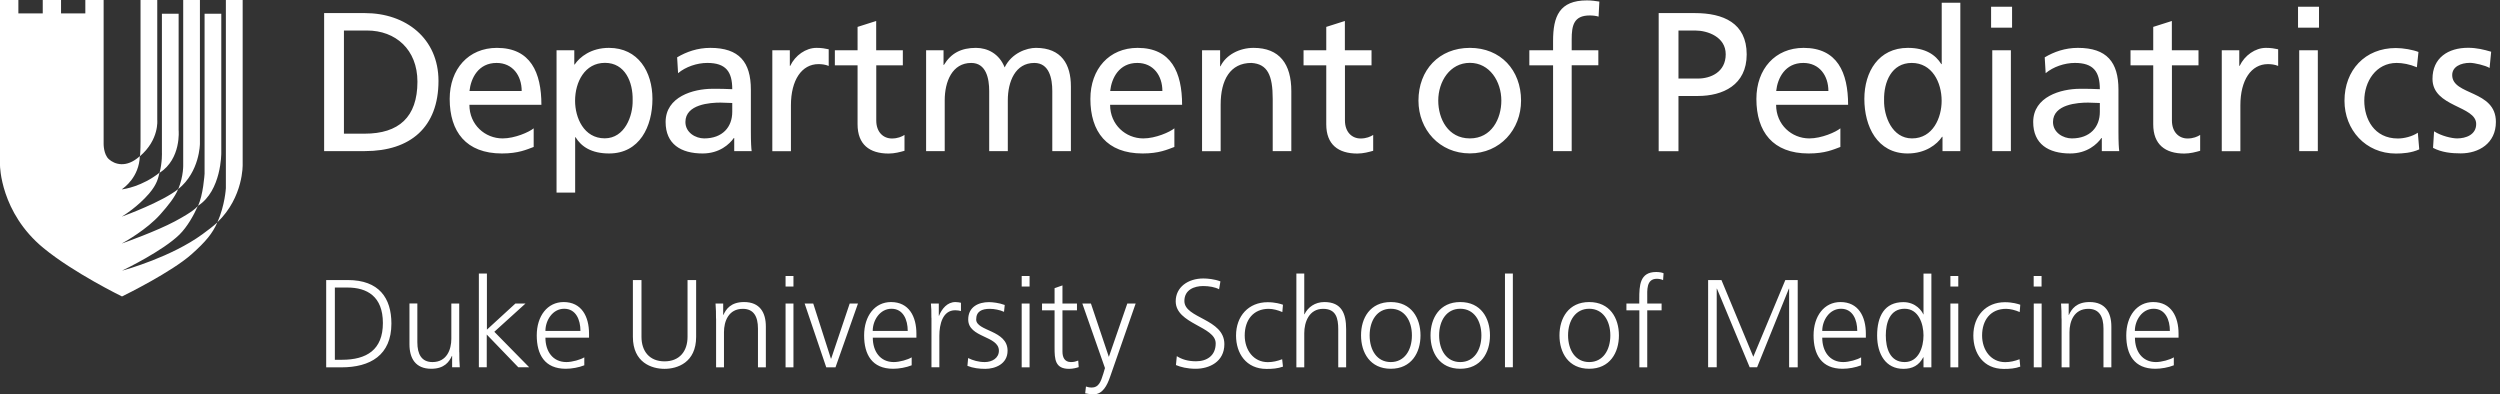 <svg version="1.1" id="Layer_1" xmlns="http://www.w3.org/2000/svg" width="317" height="50" x="0" y="0" viewBox="0 0 317 50" xml:space="preserve"><rect x="0" y="0" width="317" height="50" fill="#333333" stroke="none"/><style>.st0{fill:#fff}</style><path class="st0" d="M25.67 29.7c-3.93 2.87-9.69 4.49-10.2 4.62.44-.21 5.17-2.51 7.28-4.57 1-.99 1.81-2.44 2.34-3.63-.25.22-.44.62-2.92 1.95-2.35 1.25-6.3 2.66-6.7 2.8v-.01c.35-.19 3.15-1.75 4.86-3.68 1.02-1.15 1.84-2.17 2.26-3.2-2 1.6-6.69 3.32-7.12 3.48v-.01c.27-.16 2.01-1.25 3.44-2.91 1.04-1.22 1.15-2 1.31-2.64-2.2 1.74-4.45 2.08-4.76 2.11v-.02c.28-.19 2.18-1.53 2.27-4.19-1.73 1.57-3.22 1.02-3.92.39-.69-.61-.67-1.94-.67-1.94V0h-2.32v1.7H7.74V0H5.42v1.7H2.33V0H0v20.98s.04 5.97 5.51 10.47c3.83 3.15 9.96 6.14 9.96 6.14.5-.24 6.3-3.11 8.82-5.35 1.81-1.61 2.66-2.65 3.27-4.04-.54.5-1.18.98-1.89 1.5z"/><path class="st0" d="M22.65 16.5V1.74h-2.12v17.58s.06 1.26-.3 2.6c2.78-1.79 2.42-5.42 2.42-5.42z"/><path class="st0" d="M25.35 18.23V0h-2.12v20.85s.07 1.43-.63 3.13c2.74-2.21 2.75-5.75 2.75-5.75z"/><path class="st0" d="M28.06 19.41V1.74h-2.12v20.3s-.18 2.78-.84 4.06c2.99-1.91 2.96-6.69 2.96-6.69z"/><path class="st0" d="M30.77 20.85V0h-2.13v23.86s-.11 2.15-1.07 4.32c3.33-3.2 3.2-7.33 3.2-7.33zM19.94 15.21V0h-2.12v17.94s0 1.35-.07 1.86c2.46-2.1 2.19-4.59 2.19-4.59z"/><g><path class="st0" d="M41.36 35.51h2.74c3.96 0 5.53 2.28 5.53 5.52 0 4.01-2.68 5.55-6.34 5.55h-1.93V35.51zm1.1 10.11h.9c3.14 0 5.19-1.27 5.19-4.66 0-3.38-2.01-4.5-4.49-4.5h-1.6v9.16zM58.24 44.67c0 .62 0 1.25.06 1.9h-.97v-1.44h-.03c-.33.73-.94 1.63-2.62 1.63-2 0-2.76-1.33-2.76-3.11v-5.17h1v4.92c0 1.52.54 2.51 1.92 2.51 1.82 0 2.39-1.6 2.39-2.95v-4.47h1v6.18zM60.74 34.68h1v7.12l3.61-3.31h1.28l-3.95 3.58 4.42 4.5h-1.38l-4-4.15v4.15h-1V34.68zM74.09 46.32c-.7.28-1.6.44-2.35.44-2.68 0-3.68-1.81-3.68-4.23 0-2.47 1.36-4.23 3.41-4.23 2.28 0 3.22 1.84 3.22 4.01v.51h-5.53c0 1.71.92 3.09 2.66 3.09.73 0 1.79-.3 2.27-.6v1.01zm-.49-4.36c0-1.41-.57-2.81-2.06-2.81-1.47 0-2.38 1.47-2.38 2.81h4.44zM88.27 42.71c0 3.27-2.39 4.06-4.01 4.06-1.62 0-4.01-.79-4.01-4.06v-7.2h1.09v7.2c0 1.81 1 3.11 2.92 3.11s2.92-1.3 2.92-3.11v-7.2h1.09v7.2zM90.79 40.39c0-.62 0-1.25-.06-1.9h.97v1.44h.03c.33-.73.94-1.63 2.62-1.63 2 0 2.76 1.33 2.76 3.11v5.17h-1v-4.92c0-1.52-.54-2.5-1.92-2.5-1.82 0-2.39 1.6-2.39 2.95v4.47h-1v-6.19zM100.61 36.33h-1V35h1v1.33zm-1 2.16h1v8.09h-1v-8.09zM105.94 46.58h-1.17l-2.74-8.09h1.09l2.24 6.99h.03l2.35-6.99h1.05l-2.85 8.09zM115.6 46.32c-.7.28-1.6.44-2.35.44-2.68 0-3.68-1.81-3.68-4.23 0-2.47 1.36-4.23 3.41-4.23 2.28 0 3.22 1.84 3.22 4.01v.51h-5.53c0 1.71.92 3.09 2.66 3.09.73 0 1.79-.3 2.27-.6v1.01zm-.5-4.36c0-1.41-.57-2.81-2.06-2.81-1.47 0-2.38 1.47-2.38 2.81h4.44zM118.1 40.3c0-.89 0-1.22-.06-1.81h1v1.55h.03c.36-.9 1.05-1.74 2.08-1.74.24 0 .52.05.7.09v1.05c-.21-.06-.47-.1-.73-.1-1.59 0-2.01 1.78-2.01 3.23v4h-1V40.3zM122.76 45.4c.6.3 1.33.51 2.11.51.95 0 1.79-.52 1.79-1.44 0-1.92-3.89-1.62-3.89-3.96 0-1.6 1.3-2.2 2.63-2.2.43 0 1.28.09 2 .36l-.09.87c-.52-.24-1.24-.38-1.79-.38-1.03 0-1.74.32-1.74 1.35 0 1.51 3.98 1.32 3.98 3.96 0 1.71-1.6 2.3-2.82 2.3-.78 0-1.55-.09-2.27-.38l.09-.99zM130.55 36.33h-1V35h1v1.33zm-1 2.16h1v8.09h-1v-8.09zM136.56 39.35h-1.84v5.23c0 .73.27 1.33 1.08 1.33.38 0 .63-.08.92-.19l.06.83c-.24.09-.73.22-1.22.22-1.78 0-1.84-1.22-1.84-2.7v-4.72h-1.59v-.86h1.59v-1.95l1-.35v2.3h1.84v.86zM140.76 47.78c-.38 1.11-.95 2.22-2.08 2.22-.37 0-.75-.05-1.08-.13l.1-.86c.19.06.38.13.74.13.86 0 1.14-.71 1.46-1.76l.21-.71-2.87-8.18h1.09l2.27 6.76-.02-.02h.03l2.33-6.74H144l-3.24 9.29zM149.22 45.16c.65.41 1.41.65 2.44.65 1.36 0 2.49-.7 2.49-2.27 0-2.17-5.07-2.44-5.07-5.34 0-1.78 1.55-2.89 3.5-2.89.54 0 1.41.08 2.17.37l-.17 1c-.49-.27-1.27-.41-2.01-.41-1.14 0-2.39.47-2.39 1.9 0 2.22 5.07 2.23 5.07 5.47 0 2.24-1.92 3.12-3.63 3.12-1.08 0-1.92-.22-2.51-.47l.11-1.13zM162.6 39.57c-.54-.24-1.19-.41-1.73-.41-1.95 0-3.04 1.41-3.04 3.38 0 1.84 1.11 3.38 2.93 3.38.63 0 1.22-.14 1.82-.37l.1.94c-.68.24-1.32.29-2.08.29-2.6 0-3.87-1.98-3.87-4.23 0-2.49 1.6-4.23 4-4.23.97 0 1.67.22 1.95.32l-.08.93zM164.38 34.68h1v5.17h.03c.43-.89 1.33-1.55 2.52-1.55 2.17 0 2.76 1.44 2.76 3.44v4.84h-1v-4.82c0-1.4-.27-2.6-1.92-2.6-1.78 0-2.39 1.68-2.39 3.09v4.33h-1v-11.9zM176.35 38.3c2.62 0 3.77 2.03 3.77 4.23 0 2.2-1.16 4.23-3.77 4.23s-3.77-2.03-3.77-4.23c-.01-2.2 1.15-4.23 3.77-4.23zm0 7.61c1.74 0 2.68-1.51 2.68-3.38 0-1.87-.94-3.38-2.68-3.38s-2.68 1.51-2.68 3.38c0 1.87.93 3.38 2.68 3.38zM185.16 38.3c2.62 0 3.77 2.03 3.77 4.23 0 2.2-1.16 4.23-3.77 4.23s-3.77-2.03-3.77-4.23c0-2.2 1.16-4.23 3.77-4.23zm0 7.61c1.74 0 2.68-1.51 2.68-3.38 0-1.87-.94-3.38-2.68-3.38-1.74 0-2.68 1.51-2.68 3.38.01 1.87.94 3.38 2.68 3.38zM190.83 34.68h1v11.89h-1V34.68zM201.51 38.3c2.62 0 3.77 2.03 3.77 4.23 0 2.2-1.16 4.23-3.77 4.23-2.62 0-3.77-2.03-3.77-4.23 0-2.2 1.16-4.23 3.77-4.23zm0 7.61c1.74 0 2.68-1.51 2.68-3.38 0-1.87-.94-3.38-2.68-3.38-1.74 0-2.68 1.51-2.68 3.38.01 1.87.94 3.38 2.68 3.38zM207.86 39.35h-1.63v-.86h1.63v-.59c0-1.7.06-3.41 2.14-3.41.32 0 .74.05.94.16l-.06.87c-.21-.11-.51-.17-.79-.17-1.36 0-1.22 1.47-1.22 2.44v.7h1.82v.86h-1.82v7.23h-1v-7.23zM216.58 35.51h1.7l4.04 9.73 4.06-9.73h1.57v11.07h-1.09V36.6h-.03l-4.03 9.97h-.94l-4.15-9.97h-.03v9.97h-1.09V35.51zM235.99 46.32c-.7.28-1.6.44-2.35.44-2.68 0-3.68-1.81-3.68-4.23 0-2.47 1.36-4.23 3.41-4.23 2.28 0 3.22 1.84 3.22 4.01v.51h-5.53c0 1.71.92 3.09 2.66 3.09.73 0 1.79-.3 2.27-.6v1.01zm-.49-4.36c0-1.41-.57-2.81-2.06-2.81-1.47 0-2.38 1.47-2.38 2.81h4.44zM244.9 46.58h-1V45.3h-.03c-.54 1.03-1.36 1.47-2.52 1.47-2.22 0-3.33-1.84-3.33-4.23 0-2.46.95-4.23 3.33-4.23 1.59 0 2.38 1.16 2.52 1.55h.03v-5.17h1v11.89zm-3.39-.67c1.78 0 2.39-1.9 2.39-3.38 0-1.47-.62-3.38-2.39-3.38-1.9 0-2.39 1.81-2.39 3.38 0 1.57.49 3.38 2.39 3.38zM248.31 36.33h-1V35h1v1.33zm-1 2.16h1v8.09h-1v-8.09zM256.1 39.57c-.54-.24-1.19-.41-1.73-.41-1.95 0-3.04 1.41-3.04 3.38 0 1.84 1.11 3.38 2.93 3.38.63 0 1.22-.14 1.82-.37l.09.94c-.68.24-1.32.29-2.08.29-2.6 0-3.87-1.98-3.87-4.23 0-2.49 1.6-4.23 4-4.23.97 0 1.66.22 1.95.32l-.07.93zM258.87 36.33h-1V35h1v1.33zm-.99 2.16h1v8.09h-1v-8.09zM261.4 40.39c0-.62 0-1.25-.06-1.9h.97v1.44h.03c.33-.73.94-1.63 2.62-1.63 2 0 2.76 1.33 2.76 3.11v5.17h-1v-4.92c0-1.52-.54-2.5-1.92-2.5-1.82 0-2.39 1.6-2.39 2.95v4.47h-1v-6.19zM275.64 46.32c-.7.28-1.6.44-2.35.44-2.68 0-3.68-1.81-3.68-4.23 0-2.47 1.36-4.23 3.41-4.23 2.28 0 3.22 1.84 3.22 4.01v.51h-5.53c0 1.71.92 3.09 2.66 3.09.73 0 1.79-.3 2.27-.6v1.01zm-.5-4.36c0-1.41-.57-2.81-2.06-2.81-1.47 0-2.38 1.47-2.38 2.81h4.44z"/></g><g><path class="st0" d="M41.1 1.66h5.17c5.19 0 9.33 3.21 9.33 8.6 0 5.87-3.56 8.9-9.33 8.9H41.1V1.66zm2.51 15.29h2.63c4.31 0 6.69-2.08 6.69-6.59 0-4.09-2.78-6.49-6.39-6.49h-2.93v13.08zM67.68 18.63c-.9.33-1.93.83-4.04.83-4.54 0-6.62-2.76-6.62-6.92 0-3.79 2.38-6.47 5.99-6.47 4.26 0 5.64 3.11 5.64 7.22h-9.13c0 2.53 1.98 4.26 4.21 4.26 1.55 0 3.36-.8 3.94-1.28v2.36zm-1.53-7.09c0-1.96-1.15-3.56-3.18-3.56-2.31 0-3.26 1.91-3.44 3.56h6.62zM70.56 6.37h2.26v1.81h.05c.63-.95 2.08-2.11 4.34-2.11 3.71 0 5.52 3.03 5.52 6.47 0 3.51-1.63 6.92-5.49 6.92-2.26 0-3.54-.88-4.26-2.06h-.05v7.02h-2.36V6.37zm6.15 1.6c-2.56 0-3.79 2.43-3.79 4.81 0 2.13 1.1 4.76 3.76 4.76 2.53 0 3.59-2.83 3.54-4.84.05-2.29-.96-4.73-3.51-4.73zM85.86 7.27c1.18-.7 2.58-1.2 4.21-1.2 3.66 0 5.14 1.81 5.14 5.29v5.29c0 1.45.05 2.13.1 2.51H93.1V17.5h-.05c-.55.78-1.81 1.96-3.96 1.96-2.76 0-4.69-1.2-4.69-3.99 0-3.21 3.51-4.21 5.94-4.21.93 0 1.58 0 2.51.05 0-2.21-.8-3.33-3.16-3.33-1.33 0-2.76.5-3.71 1.3l-.12-2.01zm6.99 5.79c-.5 0-1-.05-1.5-.05-1.28 0-4.44.2-4.44 2.46 0 1.35 1.3 2.08 2.38 2.08 2.33 0 3.56-1.45 3.56-3.36v-1.13zM97.94 6.37h2.21v1.98h.05c.63-1.33 1.98-2.28 3.33-2.28.7 0 1.05.08 1.55.18v2.11c-.43-.18-.9-.23-1.3-.23-2.11 0-3.49 2.01-3.49 5.22v5.82h-2.36V6.37zM114.49 8.28h-3.38v7c0 1.48.9 2.28 1.98 2.28.73 0 1.25-.23 1.6-.45v2.01c-.53.15-1.25.35-2.01.35-2.43 0-3.94-1.15-3.94-3.71V8.28h-2.88V6.37h2.88V3.41l2.36-.75v3.71h3.38v1.91zM117.43 6.37h2.21v1.86h.05c.9-1.48 2.18-2.16 4.06-2.16 1.48 0 2.96.75 3.64 2.48.88-1.83 2.81-2.48 3.96-2.48 3.26 0 4.44 2.11 4.44 4.89v8.2h-2.36v-7.62c0-1.58-.38-3.56-2.28-3.56-2.41 0-3.36 2.36-3.36 4.74v6.44h-2.36v-7.62c0-1.58-.38-3.56-2.28-3.56-2.41 0-3.36 2.36-3.36 4.74v6.44h-2.36V6.37zM148.92 18.63c-.9.33-1.93.83-4.04.83-4.54 0-6.62-2.76-6.62-6.92 0-3.79 2.38-6.47 5.99-6.47 4.26 0 5.64 3.11 5.64 7.22h-9.13c0 2.53 1.98 4.26 4.21 4.26 1.55 0 3.36-.8 3.94-1.28v2.36zm-1.53-7.09c0-1.96-1.15-3.56-3.18-3.56-2.31 0-3.26 1.91-3.44 3.56h6.62zM152.43 6.37h2.28V8.4h.05c.7-1.45 2.41-2.33 4.19-2.33 3.31 0 4.79 2.06 4.79 5.49v7.6h-2.36v-6.62c0-2.98-.65-4.44-2.71-4.56-2.68 0-3.89 2.16-3.89 5.27v5.92h-2.36V6.37zM173.92 8.28h-3.38v7c0 1.48.9 2.28 1.98 2.28.73 0 1.25-.23 1.6-.45v2.01c-.53.15-1.25.35-2.01.35-2.43 0-3.94-1.15-3.94-3.71V8.28h-2.88V6.37h2.88V3.41l2.36-.75v3.71h3.38v1.91zM186.38 6.07c3.89 0 6.49 2.81 6.49 6.69 0 3.66-2.66 6.69-6.49 6.69-3.86 0-6.52-3.03-6.52-6.69 0-3.88 2.61-6.69 6.52-6.69zm0 11.48c2.76 0 3.99-2.51 3.99-4.79 0-2.43-1.48-4.79-3.99-4.79-2.53 0-4.01 2.36-4.01 4.79 0 2.29 1.23 4.79 4.01 4.79zM196.93 8.28h-3.01V6.37h3.01V5.19c0-3.11.8-5.14 4.29-5.14.6 0 1.1.08 1.58.15l-.1 1.91c-.28-.1-.73-.15-1.13-.15-2.03 0-2.28 1.3-2.28 3.03v1.38h3.38v1.91h-3.38v10.88h-2.36V8.28zM210.32 1.66h4.59c3.59 0 6.57 1.25 6.57 5.24 0 3.89-3.03 5.27-6.19 5.27h-2.46v7h-2.51V1.66zm2.51 8.3h2.48c1.55 0 3.51-.78 3.51-3.08 0-2.21-2.31-3.01-3.86-3.01h-2.13v6.09zM233.37 18.63c-.9.33-1.93.83-4.04.83-4.54 0-6.62-2.76-6.62-6.92 0-3.79 2.38-6.47 5.99-6.47 4.26 0 5.64 3.11 5.64 7.22h-9.13c0 2.53 1.98 4.26 4.21 4.26 1.55 0 3.36-.8 3.94-1.28v2.36zm-1.53-7.09c0-1.96-1.15-3.56-3.18-3.56-2.31 0-3.26 1.91-3.44 3.56h6.62zM246.3 17.35h-.05c-.63.95-2.08 2.11-4.36 2.11-3.86 0-5.49-3.44-5.49-6.92 0-3.44 1.81-6.47 5.52-6.47 2.23 0 3.51.88 4.24 2.06h.05V.35h2.36v18.81h-2.26v-1.81zm-3.86.2c2.66 0 3.76-2.63 3.76-4.76 0-2.38-1.23-4.81-3.79-4.81s-3.56 2.41-3.51 4.74c-.04 2 1.01 4.83 3.54 4.83zM255.13 3.51h-2.66V.85h2.66v2.66zm-2.51 2.86h2.36v12.79h-2.36V6.37zM259.27 7.27c1.18-.7 2.58-1.2 4.21-1.2 3.66 0 5.14 1.81 5.14 5.29v5.29c0 1.45.05 2.13.1 2.51h-2.21V17.5h-.05c-.55.78-1.81 1.96-3.96 1.96-2.76 0-4.69-1.2-4.69-3.99 0-3.21 3.51-4.21 5.94-4.21.93 0 1.58 0 2.51.05 0-2.21-.8-3.33-3.16-3.33-1.33 0-2.76.5-3.71 1.3l-.12-2.01zm6.99 5.79c-.5 0-1-.05-1.5-.05-1.28 0-4.44.2-4.44 2.46 0 1.35 1.3 2.08 2.38 2.08 2.33 0 3.56-1.45 3.56-3.36v-1.13zM278.78 8.28h-3.38v7c0 1.48.9 2.28 1.98 2.28.73 0 1.25-.23 1.6-.45v2.01c-.53.15-1.25.35-2.01.35-2.43 0-3.94-1.15-3.94-3.71V8.28h-2.88V6.37h2.88V3.41l2.36-.75v3.71h3.38v1.91zM281.73 6.37h2.21v1.98h.05c.63-1.33 1.98-2.28 3.33-2.28.7 0 1.05.08 1.55.18v2.11c-.43-.18-.9-.23-1.3-.23-2.11 0-3.49 2.01-3.49 5.22v5.82h-2.36V6.37zM294.05 3.51h-2.66V.85h2.66v2.66zm-2.51 2.86h2.36v12.79h-2.36V6.37zM306.46 8.53c-.9-.38-1.81-.55-2.56-.55-2.63 0-4.11 2.36-4.11 4.79 0 2.28 1.23 4.79 4.26 4.79.8 0 1.81-.25 2.53-.73l.18 2.11c-.98.45-2.11.53-2.96.53-3.86 0-6.52-3.03-6.52-6.69 0-3.89 2.61-6.69 6.52-6.69.95 0 2.18.23 2.86.5l-.2 1.94zM308.64 16.65c.93.6 2.26.9 2.93.9 1.08 0 2.41-.45 2.41-1.83 0-2.33-5.54-2.13-5.54-5.72 0-2.66 1.98-3.94 4.51-3.94 1.1 0 2.01.23 2.93.5l-.2 2.06c-.53-.33-1.93-.65-2.48-.65-1.2 0-2.26.5-2.26 1.55 0 2.61 5.54 1.86 5.54 5.94 0 2.73-2.18 3.99-4.46 3.99-1.2 0-2.43-.13-3.51-.7l.13-2.1z"/></g></svg>